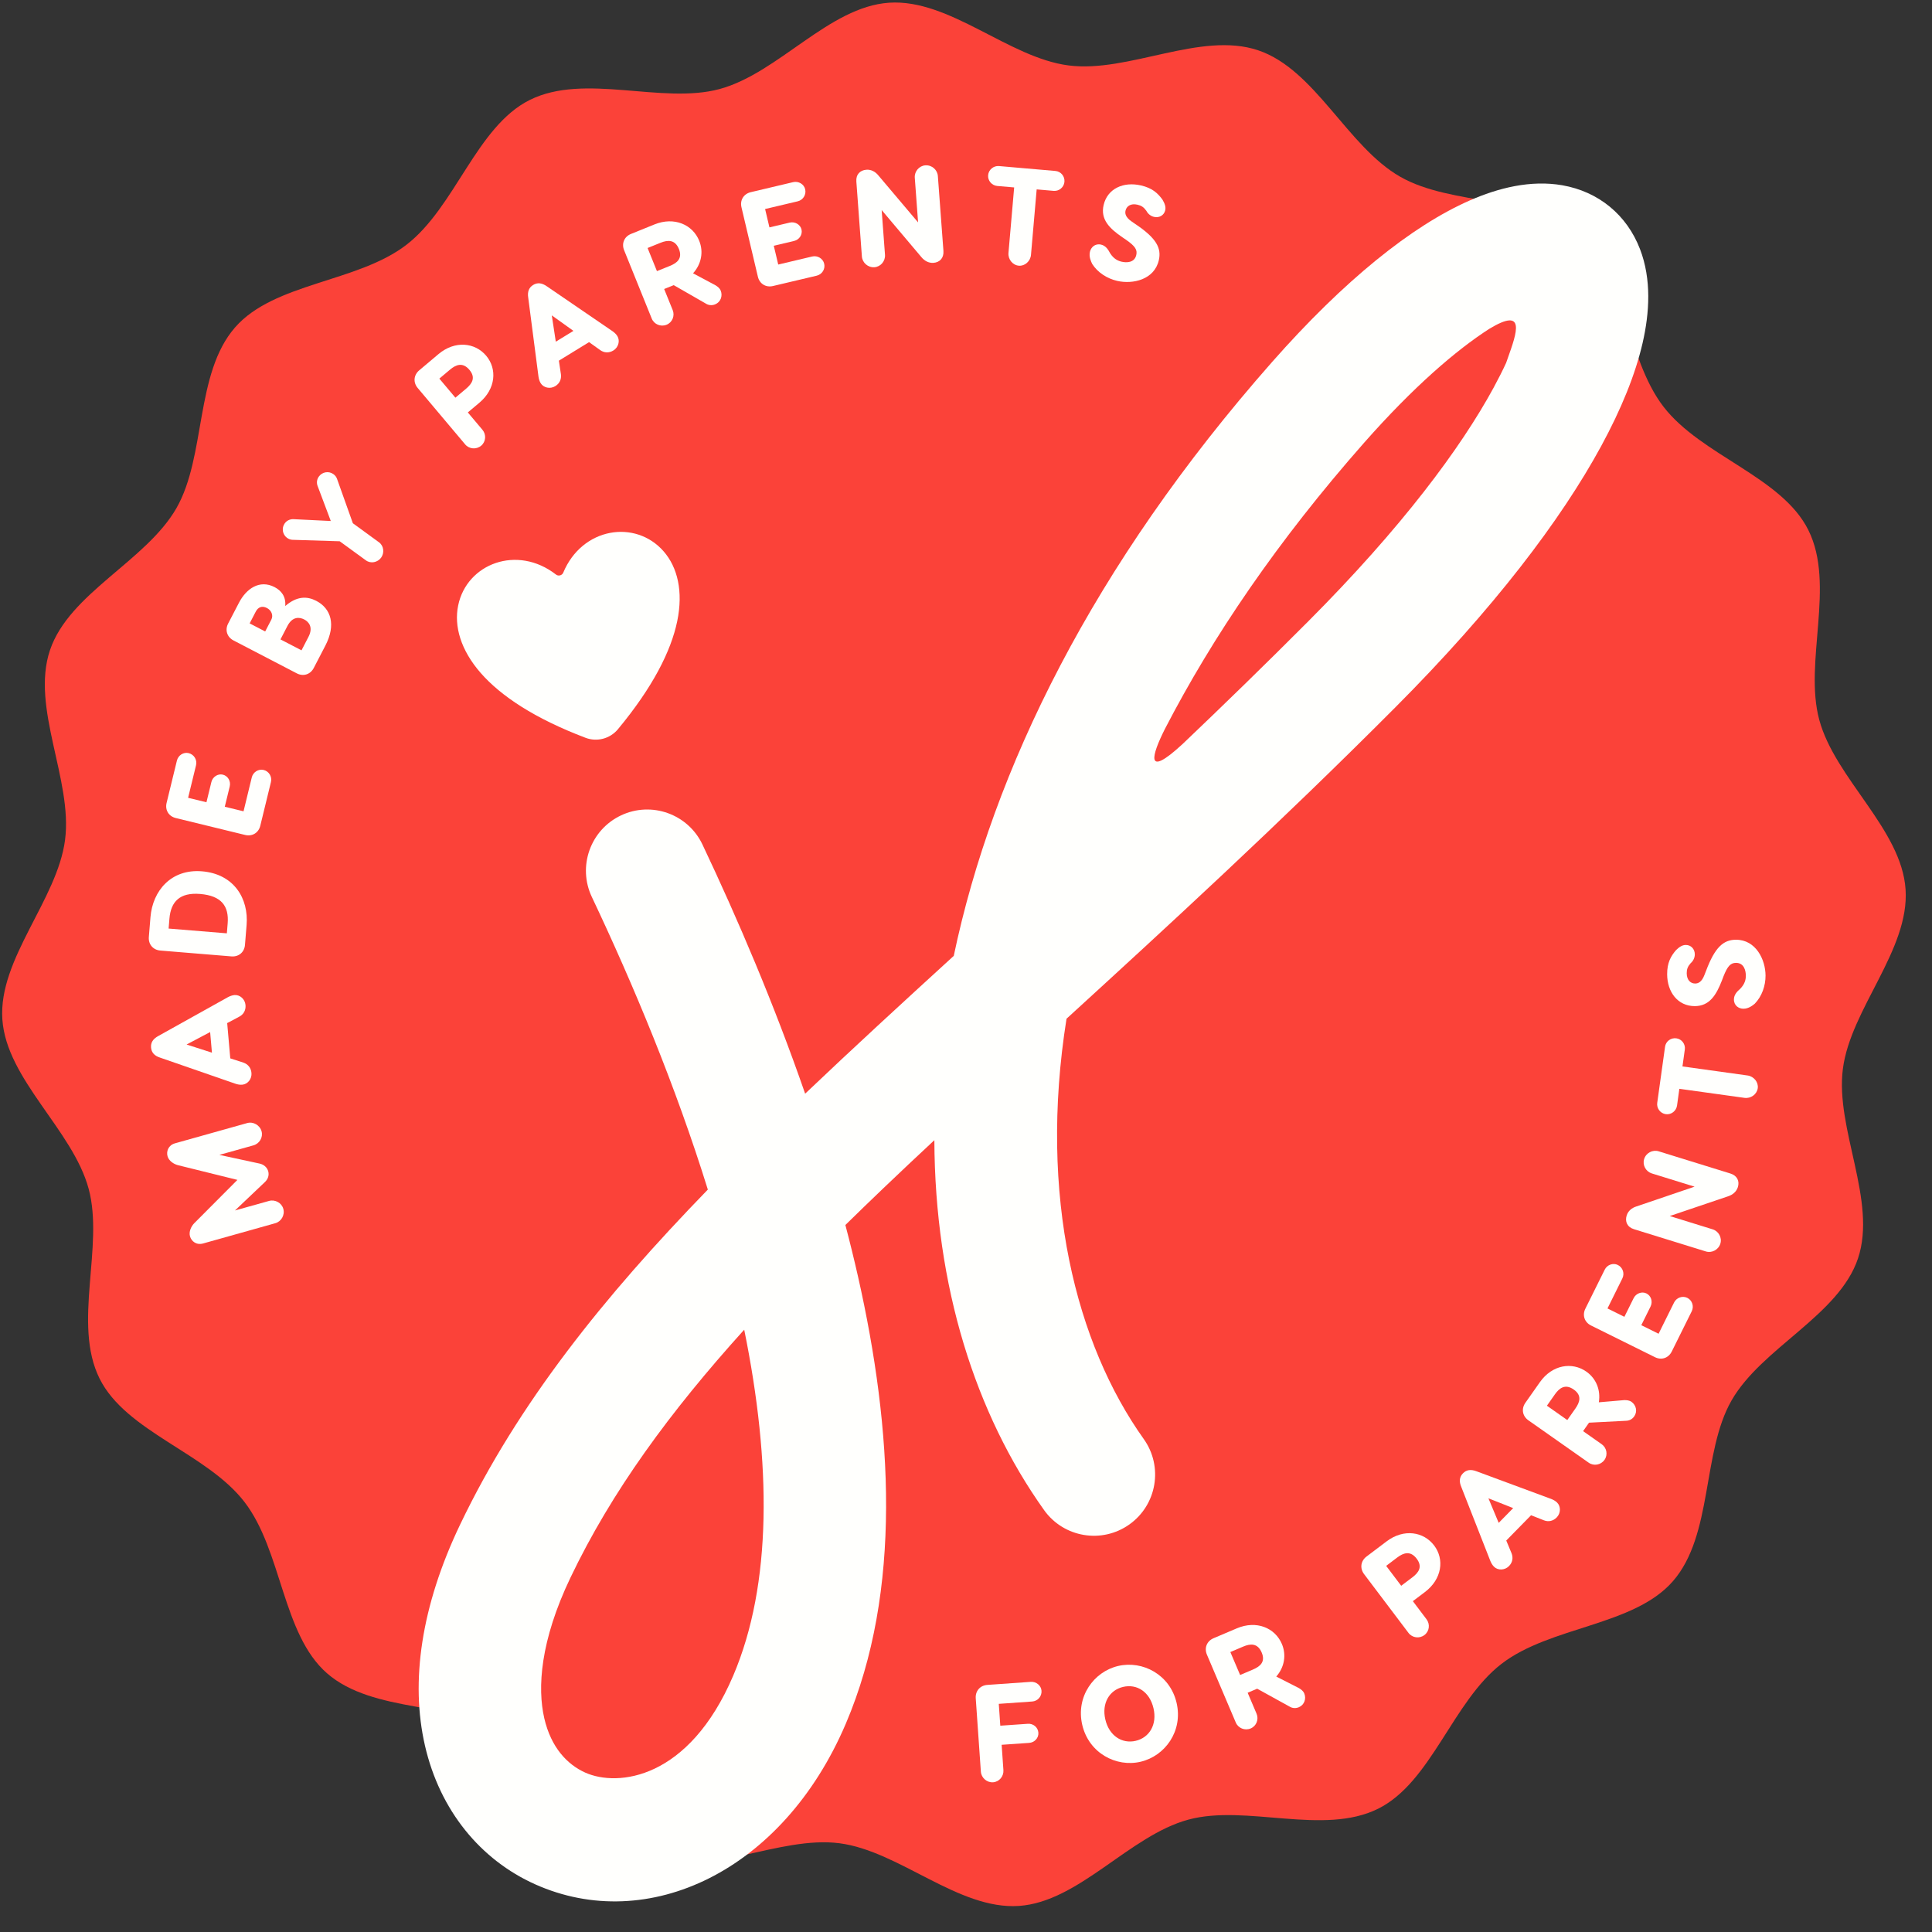 <svg xmlns="http://www.w3.org/2000/svg" fill="none" viewBox="0 0 69 69" height="69" width="69">
<rect x="0" y="0" width="69" height="69" fill="#333333" stroke="none"/>
<path fill="#FB4239" d="M59.412 14.527C58.064 12.781 58.064 9.807 56.464 8.408C54.815 6.967 51.861 7.376 50.005 6.311C48.116 5.229 46.972 2.48 44.933 1.796C42.878 1.106 40.305 2.613 38.163 2.337C36.02 2.061 33.914 -0.049 31.751 0.097C29.605 0.242 27.801 2.611 25.7 3.18C23.634 3.738 20.88 2.594 18.92 3.57C17.017 4.518 16.263 7.395 14.516 8.742C12.77 10.09 9.795 10.091 8.397 11.691C6.955 13.34 7.364 16.294 6.3 18.15C5.217 20.039 2.468 21.183 1.784 23.223C1.094 25.278 2.6 27.851 2.324 29.993C2.048 32.135 -0.061 34.242 0.084 36.404C0.229 38.551 2.598 40.354 3.166 42.456C3.725 44.521 2.581 47.275 3.557 49.236C4.504 51.138 7.381 51.892 8.729 53.639C10.076 55.385 10.076 58.359 11.677 59.758C13.325 61.199 16.279 60.791 18.136 61.855C20.025 62.938 21.168 65.686 23.208 66.371C25.263 67.06 27.836 65.554 29.978 65.83C32.12 66.106 34.227 68.215 36.39 68.069C38.536 67.924 40.339 65.555 42.441 64.987C44.507 64.428 47.261 65.572 49.221 64.596C51.124 63.648 51.878 60.772 53.624 59.424C55.371 58.076 58.345 58.076 59.744 56.475C61.185 54.827 60.777 51.873 61.841 50.016C62.924 48.127 65.673 46.983 66.357 44.944C67.046 42.889 65.54 40.316 65.817 38.174C66.093 36.032 68.202 33.925 68.056 31.762C67.912 29.615 65.543 27.812 64.974 25.71C64.416 23.645 65.56 20.891 64.584 18.931C63.637 17.028 60.76 16.274 59.412 14.527Z"></path>
<path fill="#FFFFFD" d="M57.186 15.93C55.754 18.566 53.349 21.737 49.821 25.275C45.681 29.428 41.697 33.086 38.09 36.383C37.079 42.736 38.436 48.01 40.848 51.394C41.549 52.377 41.32 53.742 40.337 54.443C39.354 55.143 37.989 54.915 37.288 53.931C34.838 50.494 33.389 45.943 33.37 40.721C32.746 41.301 32.142 41.871 31.556 42.43C31.091 42.875 30.636 43.314 30.192 43.75C30.354 44.364 30.505 44.979 30.644 45.594C31.874 51.036 32.231 56.817 30.208 61.559C27.953 66.846 23.125 69.094 19.113 67.297C17.161 66.422 15.709 64.66 15.177 62.343C14.651 60.054 15.043 57.357 16.429 54.457C18.501 50.125 21.57 46.305 25.28 42.485C24.128 38.779 22.617 35.159 21.137 32.034C20.62 30.943 21.086 29.639 22.177 29.122C23.268 28.605 24.571 29.071 25.088 30.162C26.345 32.815 27.646 35.86 28.755 39.06C30.446 37.45 32.214 35.827 34.063 34.138C35.455 27.505 39.021 20.201 45.434 12.926C48.005 10.011 50.424 8.067 52.489 7.16C53.508 6.713 54.665 6.419 55.799 6.617C57.087 6.843 58.101 7.67 58.572 8.898C58.986 9.977 58.913 11.171 58.663 12.255C58.404 13.377 57.901 14.614 57.186 15.93ZM48.714 15.817C45.634 19.311 43.305 22.743 41.603 26.036C41.145 26.945 40.862 27.842 42.241 26.567C43.695 25.182 45.19 23.729 46.725 22.189C50.056 18.848 52.169 16.007 53.345 13.843C53.52 13.52 53.672 13.218 53.802 12.935L53.788 12.966C53.808 12.908 53.829 12.85 53.849 12.792C54.174 11.883 54.509 10.944 53.182 11.748C52.013 12.502 50.492 13.801 48.714 15.817ZM26.579 47.489C23.928 50.422 21.842 53.271 20.374 56.343C19.29 58.609 19.19 60.284 19.438 61.364C19.68 62.417 20.266 63.022 20.901 63.307C22.063 63.827 24.602 63.558 26.187 59.844C27.578 56.581 27.549 52.256 26.579 47.489Z" clip-rule="evenodd" fill-rule="evenodd"></path>
<path fill="#FFFFFD" d="M37.197 60.385C37.211 60.586 37.06 60.755 36.864 60.768L35.671 60.852L35.725 61.632L36.707 61.564C36.899 61.55 37.071 61.686 37.085 61.883C37.098 62.074 36.946 62.233 36.755 62.246L35.773 62.314L35.836 63.218C35.852 63.439 35.688 63.637 35.467 63.653C35.246 63.668 35.047 63.495 35.031 63.274L34.848 60.653C34.83 60.392 35.004 60.193 35.264 60.175L36.815 60.066C37.011 60.053 37.184 60.199 37.197 60.385Z"></path>
<path fill="#FFFFFD" d="M39.934 59.499C40.806 59.295 41.784 59.804 42.021 60.816C42.257 61.827 41.606 62.717 40.734 62.92C39.866 63.123 38.888 62.614 38.652 61.603C38.416 60.592 39.067 59.702 39.934 59.499ZM40.109 60.247C39.625 60.36 39.34 60.826 39.476 61.41C39.613 61.995 40.075 62.286 40.559 62.173C41.048 62.059 41.333 61.593 41.196 61.008C41.06 60.424 40.607 60.13 40.109 60.247Z"></path>
<path fill="#FFFFFD" d="M46.393 60.291C46.465 60.335 46.541 60.388 46.58 60.478C46.661 60.669 46.583 60.889 46.389 60.972C46.271 61.022 46.153 61.008 46.059 60.951L44.899 60.311L44.559 60.455L44.877 61.203C44.964 61.406 44.872 61.643 44.668 61.73C44.46 61.818 44.221 61.722 44.135 61.518L43.105 59.096C43.002 58.856 43.101 58.61 43.341 58.508L44.17 58.156C44.877 57.855 45.538 58.141 45.781 58.712C45.948 59.106 45.873 59.544 45.581 59.877L46.393 60.291ZM43.941 59.002L44.29 59.821L44.747 59.627C45.005 59.517 45.203 59.353 45.06 59.018C44.916 58.678 44.657 58.697 44.399 58.807L43.941 59.002Z"></path>
<path fill="#FFFFFD" d="M49.523 55.048C50.136 54.585 50.846 54.702 51.22 55.197C51.591 55.687 51.503 56.395 50.891 56.858L50.459 57.184L50.948 57.832C51.081 58.009 51.05 58.261 50.873 58.394C50.693 58.531 50.438 58.495 50.304 58.319L48.717 56.218C48.56 56.01 48.596 55.748 48.804 55.591L49.523 55.048ZM50.44 56.335C50.664 56.166 50.816 55.959 50.596 55.668C50.373 55.374 50.127 55.455 49.903 55.624L49.506 55.924L50.043 56.635L50.44 56.335Z"></path>
<path fill="#FFFFFD" d="M55.403 53.535C55.472 53.562 55.549 53.603 55.609 53.661C55.749 53.799 55.745 54.043 55.597 54.194C55.462 54.331 55.292 54.357 55.138 54.296L54.681 54.116L53.795 55.019L53.984 55.473C54.045 55.629 54.026 55.796 53.891 55.933C53.743 56.084 53.499 56.093 53.359 55.956C53.299 55.897 53.257 55.821 53.228 55.752L52.19 53.107C52.101 52.902 52.127 52.742 52.248 52.619C52.372 52.492 52.529 52.467 52.738 52.548L55.403 53.535ZM53.525 54.388L54.042 53.861L53.158 53.511L53.525 54.388Z"></path>
<path fill="#FFFFFD" d="M58.009 50.004C58.094 50.004 58.187 50.009 58.267 50.065C58.436 50.184 58.487 50.412 58.365 50.585C58.291 50.69 58.184 50.74 58.074 50.742L56.751 50.81L56.539 51.112L57.203 51.579C57.384 51.706 57.431 51.956 57.304 52.137C57.174 52.322 56.92 52.367 56.739 52.239L54.585 50.725C54.372 50.575 54.327 50.315 54.477 50.101L54.995 49.365C55.436 48.737 56.148 48.63 56.656 48.987C57.006 49.233 57.173 49.645 57.101 50.082L58.009 50.004ZM55.247 50.204L55.975 50.716L56.261 50.309C56.423 50.08 56.504 49.836 56.206 49.627C55.904 49.414 55.694 49.568 55.533 49.797L55.247 50.204Z"></path>
<path fill="#FFFFFD" d="M59.235 47.634L59.788 46.519C59.876 46.342 60.089 46.267 60.261 46.352C60.437 46.439 60.506 46.655 60.419 46.831L59.706 48.268C59.59 48.502 59.34 48.587 59.106 48.471L56.822 47.339C56.589 47.223 56.504 46.973 56.62 46.739L57.311 45.346C57.398 45.169 57.611 45.094 57.779 45.177C57.959 45.266 58.029 45.482 57.941 45.658L57.41 46.73L58.014 47.029L58.344 46.363C58.431 46.187 58.642 46.115 58.801 46.194C58.969 46.277 59.035 46.486 58.948 46.662L58.618 47.328L59.235 47.634Z"></path>
<path fill="#FFFFFD" d="M58.719 41.395C58.789 41.17 59.026 41.053 59.238 41.118L61.8 41.911C62.049 41.989 62.131 42.189 62.067 42.396C62.014 42.565 61.878 42.672 61.717 42.725L59.634 43.43L61.167 43.905C61.378 43.97 61.508 44.201 61.441 44.417C61.372 44.638 61.134 44.76 60.922 44.694L58.356 43.9C58.111 43.824 58.029 43.624 58.095 43.412C58.146 43.248 58.277 43.139 58.443 43.087L60.521 42.381L58.993 41.908C58.782 41.842 58.652 41.612 58.719 41.395Z"></path>
<path fill="#FFFFFD" d="M59.466 37.384C59.492 37.194 59.671 37.055 59.87 37.083C60.065 37.11 60.199 37.292 60.172 37.482L60.088 38.087L62.413 38.41C62.642 38.442 62.806 38.654 62.777 38.863C62.747 39.083 62.531 39.241 62.302 39.209L59.977 38.886L59.894 39.485C59.867 39.675 59.688 39.819 59.493 39.792C59.293 39.764 59.16 39.577 59.187 39.387L59.466 37.384Z"></path>
<path fill="#FFFFFD" d="M59.541 34.794C59.54 34.38 59.673 34.149 59.859 33.932C59.982 33.813 60.085 33.749 60.208 33.749C60.39 33.748 60.528 33.891 60.529 34.083C60.529 34.206 60.47 34.324 60.382 34.398C60.274 34.521 60.24 34.615 60.24 34.757C60.241 35.004 60.379 35.126 60.541 35.126C60.64 35.125 60.773 35.086 60.875 34.815L60.929 34.677C61.246 33.83 61.551 33.563 61.998 33.562C62.707 33.56 63.053 34.267 63.055 34.843C63.056 35.202 62.929 35.581 62.669 35.848C62.595 35.907 62.453 36.026 62.266 36.026C62.104 36.027 61.926 35.919 61.926 35.697C61.925 35.525 62.043 35.407 62.146 35.318C62.323 35.14 62.352 34.973 62.351 34.845C62.351 34.663 62.286 34.388 62.001 34.388C61.809 34.389 61.701 34.498 61.554 34.867L61.496 35.02C61.295 35.537 61.055 35.931 60.529 35.933C59.919 35.934 59.543 35.429 59.541 34.794Z"></path>
<path fill="#FFFFFD" d="M5.984 41.295C5.936 41.125 6.006 40.901 6.252 40.832L8.83 40.109C9.043 40.049 9.28 40.182 9.342 40.404C9.402 40.618 9.266 40.845 9.053 40.905L7.835 41.246L9.266 41.555C9.424 41.588 9.54 41.693 9.579 41.83C9.617 41.968 9.576 42.112 9.454 42.223L8.392 43.231L9.61 42.89C9.823 42.83 10.058 42.958 10.118 43.171C10.181 43.394 10.046 43.626 9.833 43.686L7.256 44.409C7.009 44.478 6.834 44.328 6.785 44.152C6.74 43.991 6.825 43.804 6.932 43.692L8.479 42.139L6.349 41.612C6.2 41.572 6.029 41.457 5.984 41.295Z"></path>
<path fill="#FFFFFD" d="M8.141 35.613C8.207 35.578 8.288 35.546 8.372 35.538C8.568 35.521 8.75 35.683 8.768 35.894C8.785 36.085 8.694 36.231 8.548 36.308L8.114 36.539L8.224 37.799L8.692 37.95C8.85 38.006 8.964 38.129 8.981 38.32C9 38.531 8.849 38.722 8.652 38.739C8.569 38.747 8.484 38.73 8.412 38.706L5.728 37.776C5.514 37.711 5.41 37.587 5.395 37.415C5.379 37.239 5.461 37.103 5.659 36.997L8.141 35.613ZM7.569 37.595L7.505 36.859L6.664 37.304L7.569 37.595Z"></path>
<path fill="#FFFFFD" d="M5.374 32.754C5.452 31.813 6.113 31.028 7.212 31.118C8.359 31.212 8.885 32.094 8.807 33.036L8.749 33.747C8.728 34.007 8.526 34.178 8.266 34.157L5.726 33.948C5.466 33.927 5.295 33.725 5.316 33.465L5.374 32.754ZM8.131 32.98C8.181 32.367 7.915 31.99 7.146 31.927C6.425 31.868 6.101 32.197 6.051 32.81L6.022 33.163L8.102 33.333L8.131 32.98Z"></path>
<path fill="#FFFFFD" d="M8.698 28.975L8.992 27.765C9.039 27.574 9.23 27.454 9.417 27.499C9.608 27.546 9.723 27.741 9.676 27.932L9.296 29.491C9.235 29.744 9.009 29.881 8.755 29.82L6.279 29.216C6.025 29.155 5.888 28.929 5.95 28.675L6.318 27.165C6.364 26.973 6.556 26.853 6.737 26.897C6.933 26.945 7.048 27.14 7.001 27.331L6.718 28.493L7.373 28.652L7.549 27.931C7.596 27.739 7.786 27.624 7.958 27.666C8.14 27.71 8.251 27.899 8.204 28.09L8.028 28.812L8.698 28.975Z"></path>
<path fill="#FFFFFD" d="M10.187 21.643C10.615 21.278 10.974 21.292 11.297 21.46C11.825 21.735 12.005 22.316 11.62 23.058L11.205 23.858C11.084 24.089 10.832 24.169 10.601 24.049L8.339 22.873C8.108 22.753 8.028 22.501 8.148 22.27L8.534 21.527C8.797 21.021 9.273 20.692 9.806 20.968C10.041 21.091 10.217 21.298 10.187 21.643ZM8.916 22.264L9.471 22.552L9.691 22.128C9.77 21.976 9.692 21.796 9.534 21.715C9.355 21.622 9.216 21.688 9.136 21.84L8.916 22.264ZM11.017 22.745C11.192 22.409 11.034 22.211 10.868 22.125C10.698 22.036 10.445 22.01 10.266 22.355L10.017 22.836L10.768 23.226L11.017 22.745Z"></path>
<path fill="#FFFFFD" d="M11.389 17.018C11.51 16.851 11.744 16.814 11.907 16.933C11.971 16.979 12.011 17.033 12.036 17.1L12.602 18.687L13.536 19.368C13.711 19.496 13.733 19.749 13.612 19.916C13.487 20.087 13.242 20.14 13.067 20.012L12.132 19.331L10.447 19.279C10.377 19.276 10.313 19.254 10.25 19.208C10.087 19.089 10.05 18.855 10.169 18.692C10.241 18.593 10.343 18.545 10.462 18.541L11.814 18.607L11.337 17.34C11.302 17.229 11.319 17.113 11.389 17.018Z"></path>
<path fill="#FFFFFD" d="M15.661 12.646C16.249 12.152 16.965 12.231 17.364 12.705C17.76 13.176 17.709 13.887 17.122 14.382L16.708 14.73L17.231 15.351C17.373 15.521 17.355 15.774 17.186 15.917C17.013 16.062 16.756 16.041 16.613 15.871L14.918 13.857C14.75 13.658 14.773 13.394 14.972 13.226L15.661 12.646ZM16.645 13.883C16.859 13.703 17 13.488 16.765 13.209C16.528 12.927 16.286 13.021 16.071 13.202L15.691 13.522L16.264 14.203L16.645 13.883Z"></path>
<path fill="#FFFFFD" d="M21.879 11.831C21.94 11.874 22.005 11.932 22.049 12.004C22.151 12.171 22.088 12.406 21.907 12.517C21.744 12.617 21.573 12.601 21.438 12.505L21.038 12.219L19.96 12.881L20.033 13.367C20.054 13.533 19.995 13.691 19.831 13.791C19.651 13.902 19.412 13.852 19.309 13.684C19.266 13.613 19.243 13.528 19.232 13.454L18.866 10.636C18.829 10.417 18.894 10.267 19.041 10.177C19.192 10.085 19.349 10.098 19.533 10.227L21.879 11.831ZM19.85 12.203L20.48 11.817L19.707 11.264L19.85 12.203Z"></path>
<path fill="#FFFFFD" d="M25.556 10.19C25.628 10.235 25.703 10.29 25.74 10.381C25.817 10.572 25.736 10.791 25.54 10.87C25.421 10.918 25.303 10.902 25.211 10.844L24.062 10.184L23.72 10.322L24.025 11.075C24.108 11.28 24.012 11.515 23.806 11.598C23.596 11.683 23.359 11.582 23.276 11.377L22.29 8.937C22.192 8.695 22.295 8.451 22.537 8.354L23.372 8.016C24.083 7.728 24.74 8.025 24.972 8.6C25.133 8.997 25.049 9.434 24.752 9.761L25.556 10.19ZM23.128 8.857L23.462 9.683L23.923 9.497C24.183 9.392 24.383 9.231 24.247 8.893C24.108 8.551 23.849 8.566 23.589 8.671L23.128 8.857Z"></path>
<path fill="#FFFFFD" d="M27.794 9.448L29.005 9.161C29.197 9.116 29.391 9.232 29.435 9.418C29.481 9.61 29.359 9.801 29.167 9.846L27.606 10.215C27.352 10.275 27.127 10.136 27.067 9.882L26.481 7.402C26.421 7.148 26.56 6.923 26.814 6.863L28.327 6.505C28.518 6.46 28.713 6.576 28.756 6.758C28.802 6.954 28.68 7.145 28.489 7.19L27.325 7.465L27.48 8.121L28.203 7.95C28.395 7.905 28.584 8.022 28.625 8.194C28.668 8.376 28.55 8.561 28.358 8.606L27.635 8.777L27.794 9.448Z"></path>
<path fill="#FFFFFD" d="M33.047 5.905C33.283 5.888 33.479 6.066 33.495 6.287L33.694 8.961C33.713 9.221 33.556 9.371 33.34 9.387C33.164 9.4 33.014 9.313 32.906 9.182L31.488 7.502L31.607 9.101C31.623 9.322 31.456 9.527 31.23 9.544C31 9.561 30.799 9.383 30.782 9.163L30.584 6.483C30.565 6.228 30.721 6.078 30.942 6.062C31.114 6.049 31.263 6.132 31.372 6.267L32.789 7.943L32.671 6.348C32.654 6.127 32.822 5.922 33.047 5.905Z"></path>
<path fill="#FFFFFD" d="M37.694 6.106C37.885 6.122 38.033 6.293 38.016 6.494C37.998 6.69 37.823 6.833 37.632 6.817L37.024 6.764L36.821 9.102C36.801 9.333 36.598 9.508 36.387 9.489C36.167 9.47 35.997 9.263 36.017 9.032L36.22 6.694L35.617 6.642C35.426 6.625 35.273 6.454 35.29 6.258C35.307 6.057 35.488 5.914 35.679 5.931L37.694 6.106Z"></path>
<path fill="#FFFFFD" d="M40.75 6.623C41.153 6.716 41.348 6.898 41.516 7.129C41.603 7.276 41.642 7.391 41.615 7.511C41.573 7.688 41.403 7.79 41.216 7.746C41.096 7.719 40.995 7.634 40.943 7.531C40.848 7.398 40.764 7.343 40.625 7.311C40.386 7.255 40.235 7.362 40.198 7.52C40.176 7.616 40.184 7.754 40.424 7.916L40.546 8C41.298 8.503 41.488 8.86 41.386 9.296C41.226 9.987 40.458 10.162 39.897 10.031C39.547 9.95 39.207 9.74 39.007 9.426C38.967 9.34 38.884 9.175 38.926 8.993C38.963 8.834 39.108 8.686 39.324 8.736C39.492 8.775 39.58 8.917 39.643 9.038C39.776 9.251 39.932 9.317 40.056 9.346C40.234 9.387 40.517 9.387 40.581 9.109C40.625 8.922 40.544 8.792 40.218 8.565L40.083 8.473C39.625 8.16 39.296 7.836 39.415 7.323C39.553 6.729 40.132 6.479 40.75 6.623Z"></path>
<path fill="#FFFFFD" d="M19.6 20.855C17.277 19.047 13.909 23.24 21.06 25.954C21.302 26.046 21.577 25.974 21.743 25.775C26.634 19.888 21.636 17.898 20.505 20.616C20.358 20.97 19.902 21.09 19.6 20.855Z"></path>
<path fill="#FFFFFD" d="M24.186 22.189C23.965 23.251 23.317 24.541 22.068 26.045C21.787 26.383 21.321 26.506 20.91 26.349C19.084 25.656 17.885 24.853 17.17 24.037C16.452 23.216 16.211 22.364 16.363 21.624C16.67 20.13 18.472 19.441 19.86 20.522C19.942 20.586 20.075 20.551 20.115 20.454C20.791 18.83 22.698 18.542 23.701 19.691C24.198 20.26 24.407 21.121 24.186 22.189ZM23.064 20.246C22.507 19.608 21.351 19.684 20.895 20.779C20.641 21.39 19.863 21.595 19.34 21.188C18.406 20.461 17.361 20.964 17.191 21.794C17.105 22.215 17.217 22.807 17.806 23.48C18.399 24.157 19.461 24.895 21.21 25.559C21.283 25.587 21.368 25.565 21.418 25.505C22.614 24.065 23.176 22.898 23.358 22.017C23.54 21.141 23.346 20.57 23.064 20.246Z" clip-rule="evenodd" fill-rule="evenodd"></path>
</svg>
